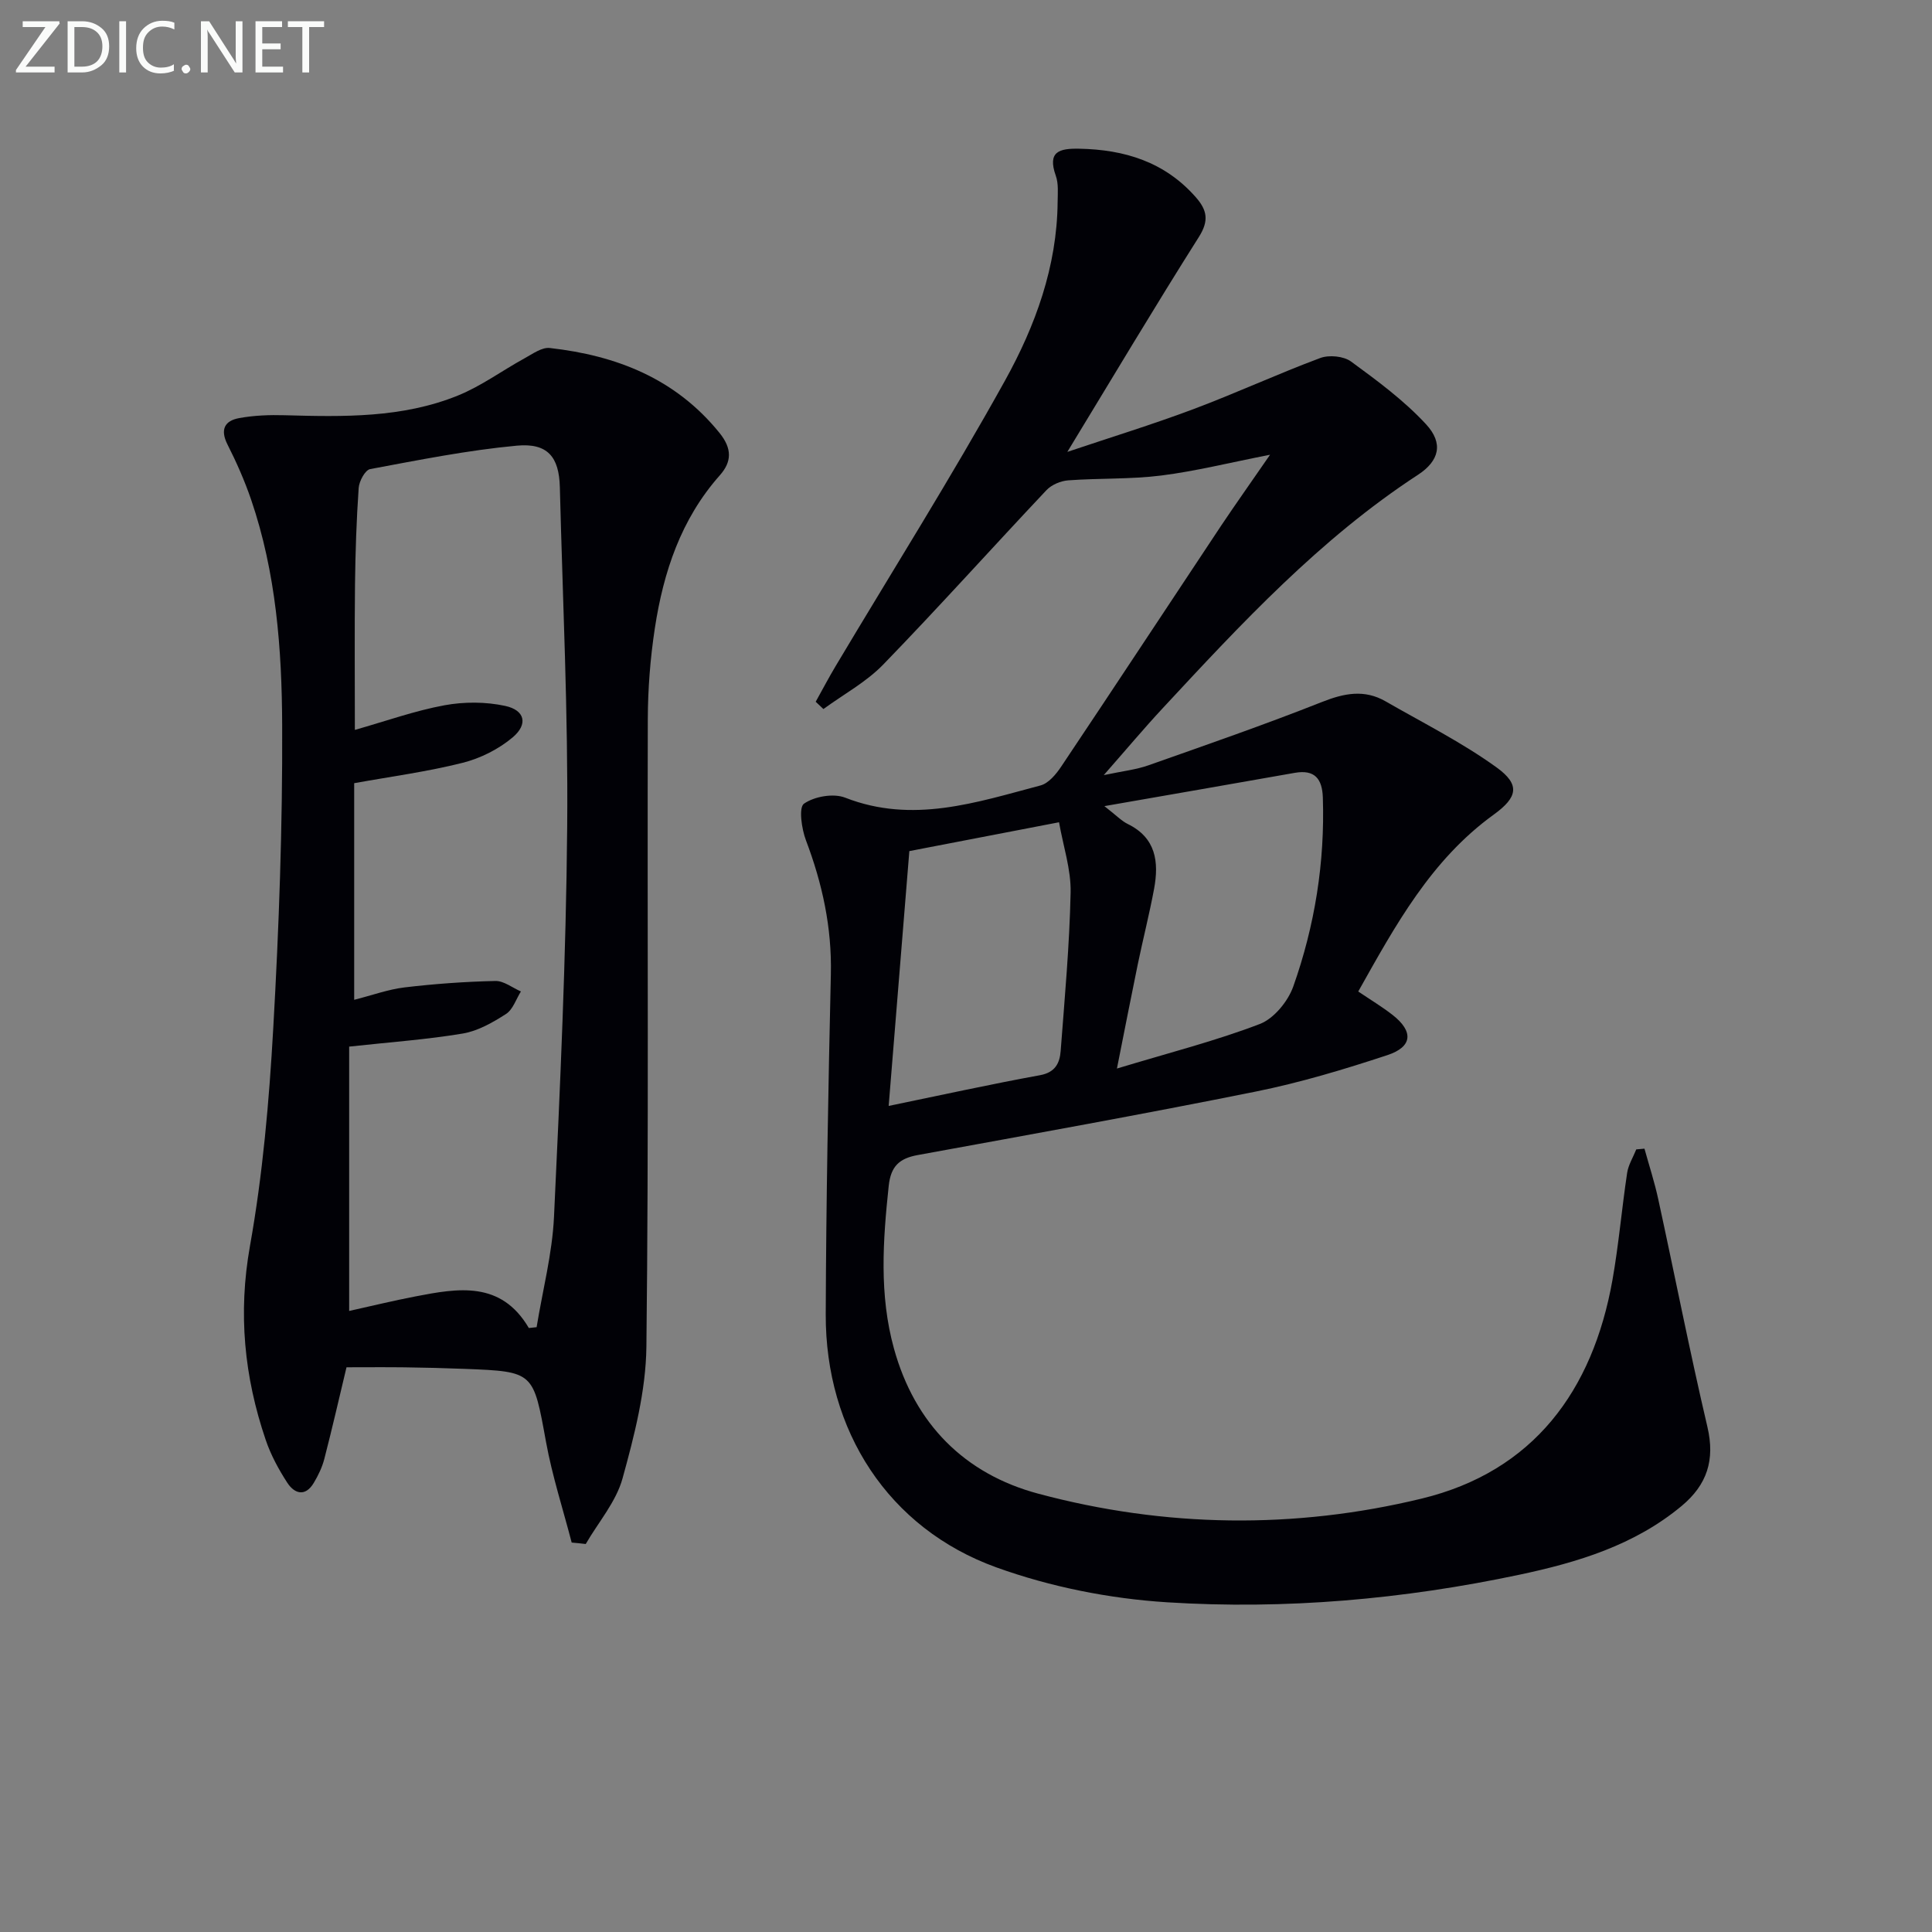 <svg enable-background="new 0 0 400 400" viewBox="0 0 400 400" xmlns="http://www.w3.org/2000/svg"><rect x="0" y="0" width="400" height="400" fill="#808080" stroke="none"/><path d="m262.95 94.15c-8.38 1.64-15.39 3.4-22.51 4.3-6.36.8-12.85.53-19.26 1-1.56.11-3.45.9-4.51 2.02-11.31 11.99-22.31 24.26-33.78 36.09-3.54 3.66-8.24 6.19-12.41 9.24-.53-.5-1.07-1.01-1.6-1.51 1.37-2.45 2.67-4.94 4.11-7.35 11.74-19.69 23.97-39.11 35.09-59.15 6.27-11.31 10.77-23.61 10.89-36.96.02-1.83.21-3.8-.38-5.45-1.78-5.03.74-5.67 4.87-5.59 9.39.18 17.67 2.73 24.09 10.01 2.36 2.68 2.82 4.86.66 8.27-9.14 14.44-17.88 29.13-27.23 44.49 8.96-3.01 17.61-5.67 26.07-8.84 8.85-3.32 17.45-7.3 26.3-10.6 1.83-.68 4.84-.39 6.37.73 5.44 3.98 10.97 8.06 15.52 12.98 3.7 3.99 2.7 7.62-1.66 10.47-20.29 13.24-36.6 30.82-52.92 48.4-3.83 4.12-7.44 8.43-12.14 13.78 3.97-.84 6.7-1.13 9.22-2.02 12.02-4.24 24.08-8.42 35.93-13.11 4.61-1.83 8.8-2.67 13.19-.15 7.73 4.45 15.78 8.48 22.97 13.67 4.95 3.57 4.41 6.18-.56 9.78-13 9.39-20.39 22.97-28.06 36.63 2.53 1.71 4.93 3.15 7.12 4.86 4.34 3.4 4.15 6.58-1.08 8.31-8.97 2.96-18.08 5.7-27.32 7.56-23.25 4.68-46.59 8.87-69.92 13.13-3.8.69-5.57 2.3-6.01 6.37-1.2 11.31-2 22.54 1.08 33.68 4.31 15.62 14.63 25.98 29.88 30.06 26.24 7.03 53.09 7.4 79.41 1.01 23.1-5.61 35.39-22.3 39.47-45.24 1.3-7.34 1.93-14.8 3.04-22.17.25-1.68 1.24-3.25 1.89-4.88.57-.05 1.13-.1 1.7-.15.96 3.48 2.09 6.93 2.85 10.45 3.42 15.71 6.51 31.5 10.18 47.15 1.61 6.86-.07 11.98-5.33 16.37-9.78 8.14-21.53 11.68-33.6 14.24-24.03 5.09-48.44 7.25-72.9 5.71-11.93-.75-24.17-3.18-35.41-7.24-22.33-8.07-35.38-28.3-35.3-52.37.08-23.48.53-46.95 1.06-70.43.22-9.67-1.76-18.76-5.16-27.73-.9-2.38-1.53-6.8-.4-7.58 2.16-1.5 6.1-2.19 8.53-1.24 13.97 5.46 27.16.98 40.43-2.53 1.67-.44 3.22-2.31 4.28-3.89 11.1-16.58 22.06-33.25 33.1-49.86 3.03-4.53 6.18-8.96 10.15-14.72zm-34.3 72.75c2.5 1.94 3.54 3.06 4.82 3.69 5.88 2.87 6.5 7.88 5.47 13.44-.97 5.21-2.28 10.35-3.36 15.54-1.38 6.68-2.68 13.38-4.33 21.66 11.01-3.33 20.5-5.74 29.57-9.22 2.93-1.12 5.84-4.68 6.94-7.77 4.46-12.6 6.56-25.68 6.12-39.12-.13-3.89-1.69-5.84-5.82-5.11-12.71 2.25-25.43 4.45-39.41 6.89zm-44.66 62.07c10.87-2.24 21.07-4.49 31.33-6.36 3.19-.58 4.09-2.54 4.28-5.03.83-10.93 1.83-21.86 2.06-32.8.1-4.77-1.53-9.58-2.4-14.54-11.05 2.13-21.08 4.06-30.99 5.97-1.45 17.75-2.84 34.93-4.28 52.76z" fill="#010106"/><path d="m118.36 319.37c-1.8-6.94-4.03-13.79-5.31-20.82-2.65-14.53-2.44-14.58-16.82-15.14-4.16-.16-8.32-.27-12.48-.32-3.95-.05-7.9-.01-12.01-.01-1.48 6.17-2.94 12.59-4.59 18.96-.45 1.74-1.26 3.43-2.19 4.98-1.76 2.93-3.99 2.26-5.49-.05-1.79-2.76-3.41-5.75-4.46-8.86-4.45-13.08-5.74-26.22-3.26-40.13 2.65-14.83 3.97-29.97 4.82-45.04 1.19-20.91 1.94-41.87 1.85-62.81-.06-15.75-1.26-31.56-6.43-46.69-1.34-3.91-3.02-7.72-4.89-11.41-1.57-3.11-.58-4.93 2.43-5.47 3.07-.56 6.26-.68 9.39-.59 12.17.34 24.38.59 35.89-4.08 4.84-1.96 9.16-5.17 13.78-7.7 1.67-.91 3.59-2.33 5.24-2.14 13.8 1.55 26.02 6.32 35.12 17.56 2.65 3.27 2.57 5.99.08 8.8-8.04 9.06-11.67 20.01-13.45 31.65-.95 6.22-1.44 12.57-1.46 18.86-.12 43.31.21 86.61-.29 129.91-.11 9.13-2.49 18.38-4.94 27.26-1.34 4.86-5.01 9.07-7.62 13.58-.96-.12-1.93-.21-2.91-.3zm-8.87-44.42c.54-.06 1.08-.11 1.61-.17 1.24-7.62 3.24-15.2 3.6-22.85 1.27-26.9 2.5-53.83 2.73-80.75.21-23.44-.93-46.89-1.52-70.33-.16-6.23-2.51-9.18-8.92-8.58-10.19.95-20.28 2.97-30.35 4.85-1.04.19-2.29 2.51-2.38 3.92-.46 6.63-.68 13.28-.76 19.93-.11 9.73-.03 19.47-.03 30.15 6.48-1.84 12.42-3.97 18.55-5.1 4.07-.75 8.54-.74 12.57.13 4.08.88 4.79 3.77 1.57 6.5-2.91 2.46-6.7 4.36-10.41 5.29-7.35 1.85-14.91 2.85-22.42 4.21v44.85c3.72-.94 7.03-2.16 10.44-2.57 6.23-.74 12.52-1.19 18.79-1.33 1.75-.04 3.53 1.41 5.29 2.17-1 1.59-1.65 3.73-3.08 4.66-2.74 1.76-5.81 3.52-8.95 4.05-7.43 1.25-14.97 1.77-23.53 2.71v54.73c4.42-.98 9.05-2.11 13.72-3.01 8.84-1.71 17.71-3.28 23.48 6.54z" fill="#010106"/><g fill="#fafbfa"><path d="m12.4 4.8-7.1 9h6v1.2h-8v-.5l6.1-8.9h-4.7v-1.2h7.6v.4z"/><path d="m14 14v-9.6h3c1.6 0 2.9.5 4 1.4s1.6 2.2 1.6 3.8-.5 3-1.6 3.9-2.4 1.5-4 1.5h-3zm1.4-8.4v8.2h1.6c1.3 0 2.4-.4 3.1-1.1s1.1-1.8 1.1-3.1-.4-2.3-1.2-3-1.8-1-3.1-1z"/><path d="m26.1 4.4v10.6h-1.4v-10.6z"/><path d="m36.1 14.6c-.8.4-1.8.6-2.9.6-1.5 0-2.7-.5-3.6-1.4s-1.4-2.2-1.4-3.8c0-1.7.5-3.1 1.5-4.1s2.3-1.6 3.9-1.6c1 0 1.8.1 2.5.4v1.4c-.8-.4-1.6-.6-2.5-.6-1.2 0-2.1.4-2.9 1.2s-1.1 1.8-1.1 3.2c0 1.3.3 2.3 1 3s1.6 1.1 2.7 1.1c1 0 2-.2 2.7-.7v1.3z"/><path d="m37.6 14.3c0-.2.1-.5.3-.6s.4-.3.6-.3c.3 0 .5.1.6.3s.3.4.3.6-.1.4-.3.6-.4.3-.6.3c-.3 0-.5-.1-.6-.3s-.3-.4-.3-.6z"/><path d="m50.2 15h-1.6l-5.3-8.2c-.2-.2-.3-.5-.4-.7 0 .2.1.7.1 1.5v7.4h-1.4v-10.6h1.7l5.2 8.1c.2.4.4.6.4.7 0-.3-.1-.8-.1-1.5v-7.3h1.4z"/><path d="m58.6 15h-5.7v-10.6h5.5v1.2h-4.1v3.4h3.8v1.2h-3.8v3.6h4.3z"/><path d="m67.1 5.6h-3.1v9.4h-1.4v-9.4h-3v-1.2h7.5z"/></g></svg>
